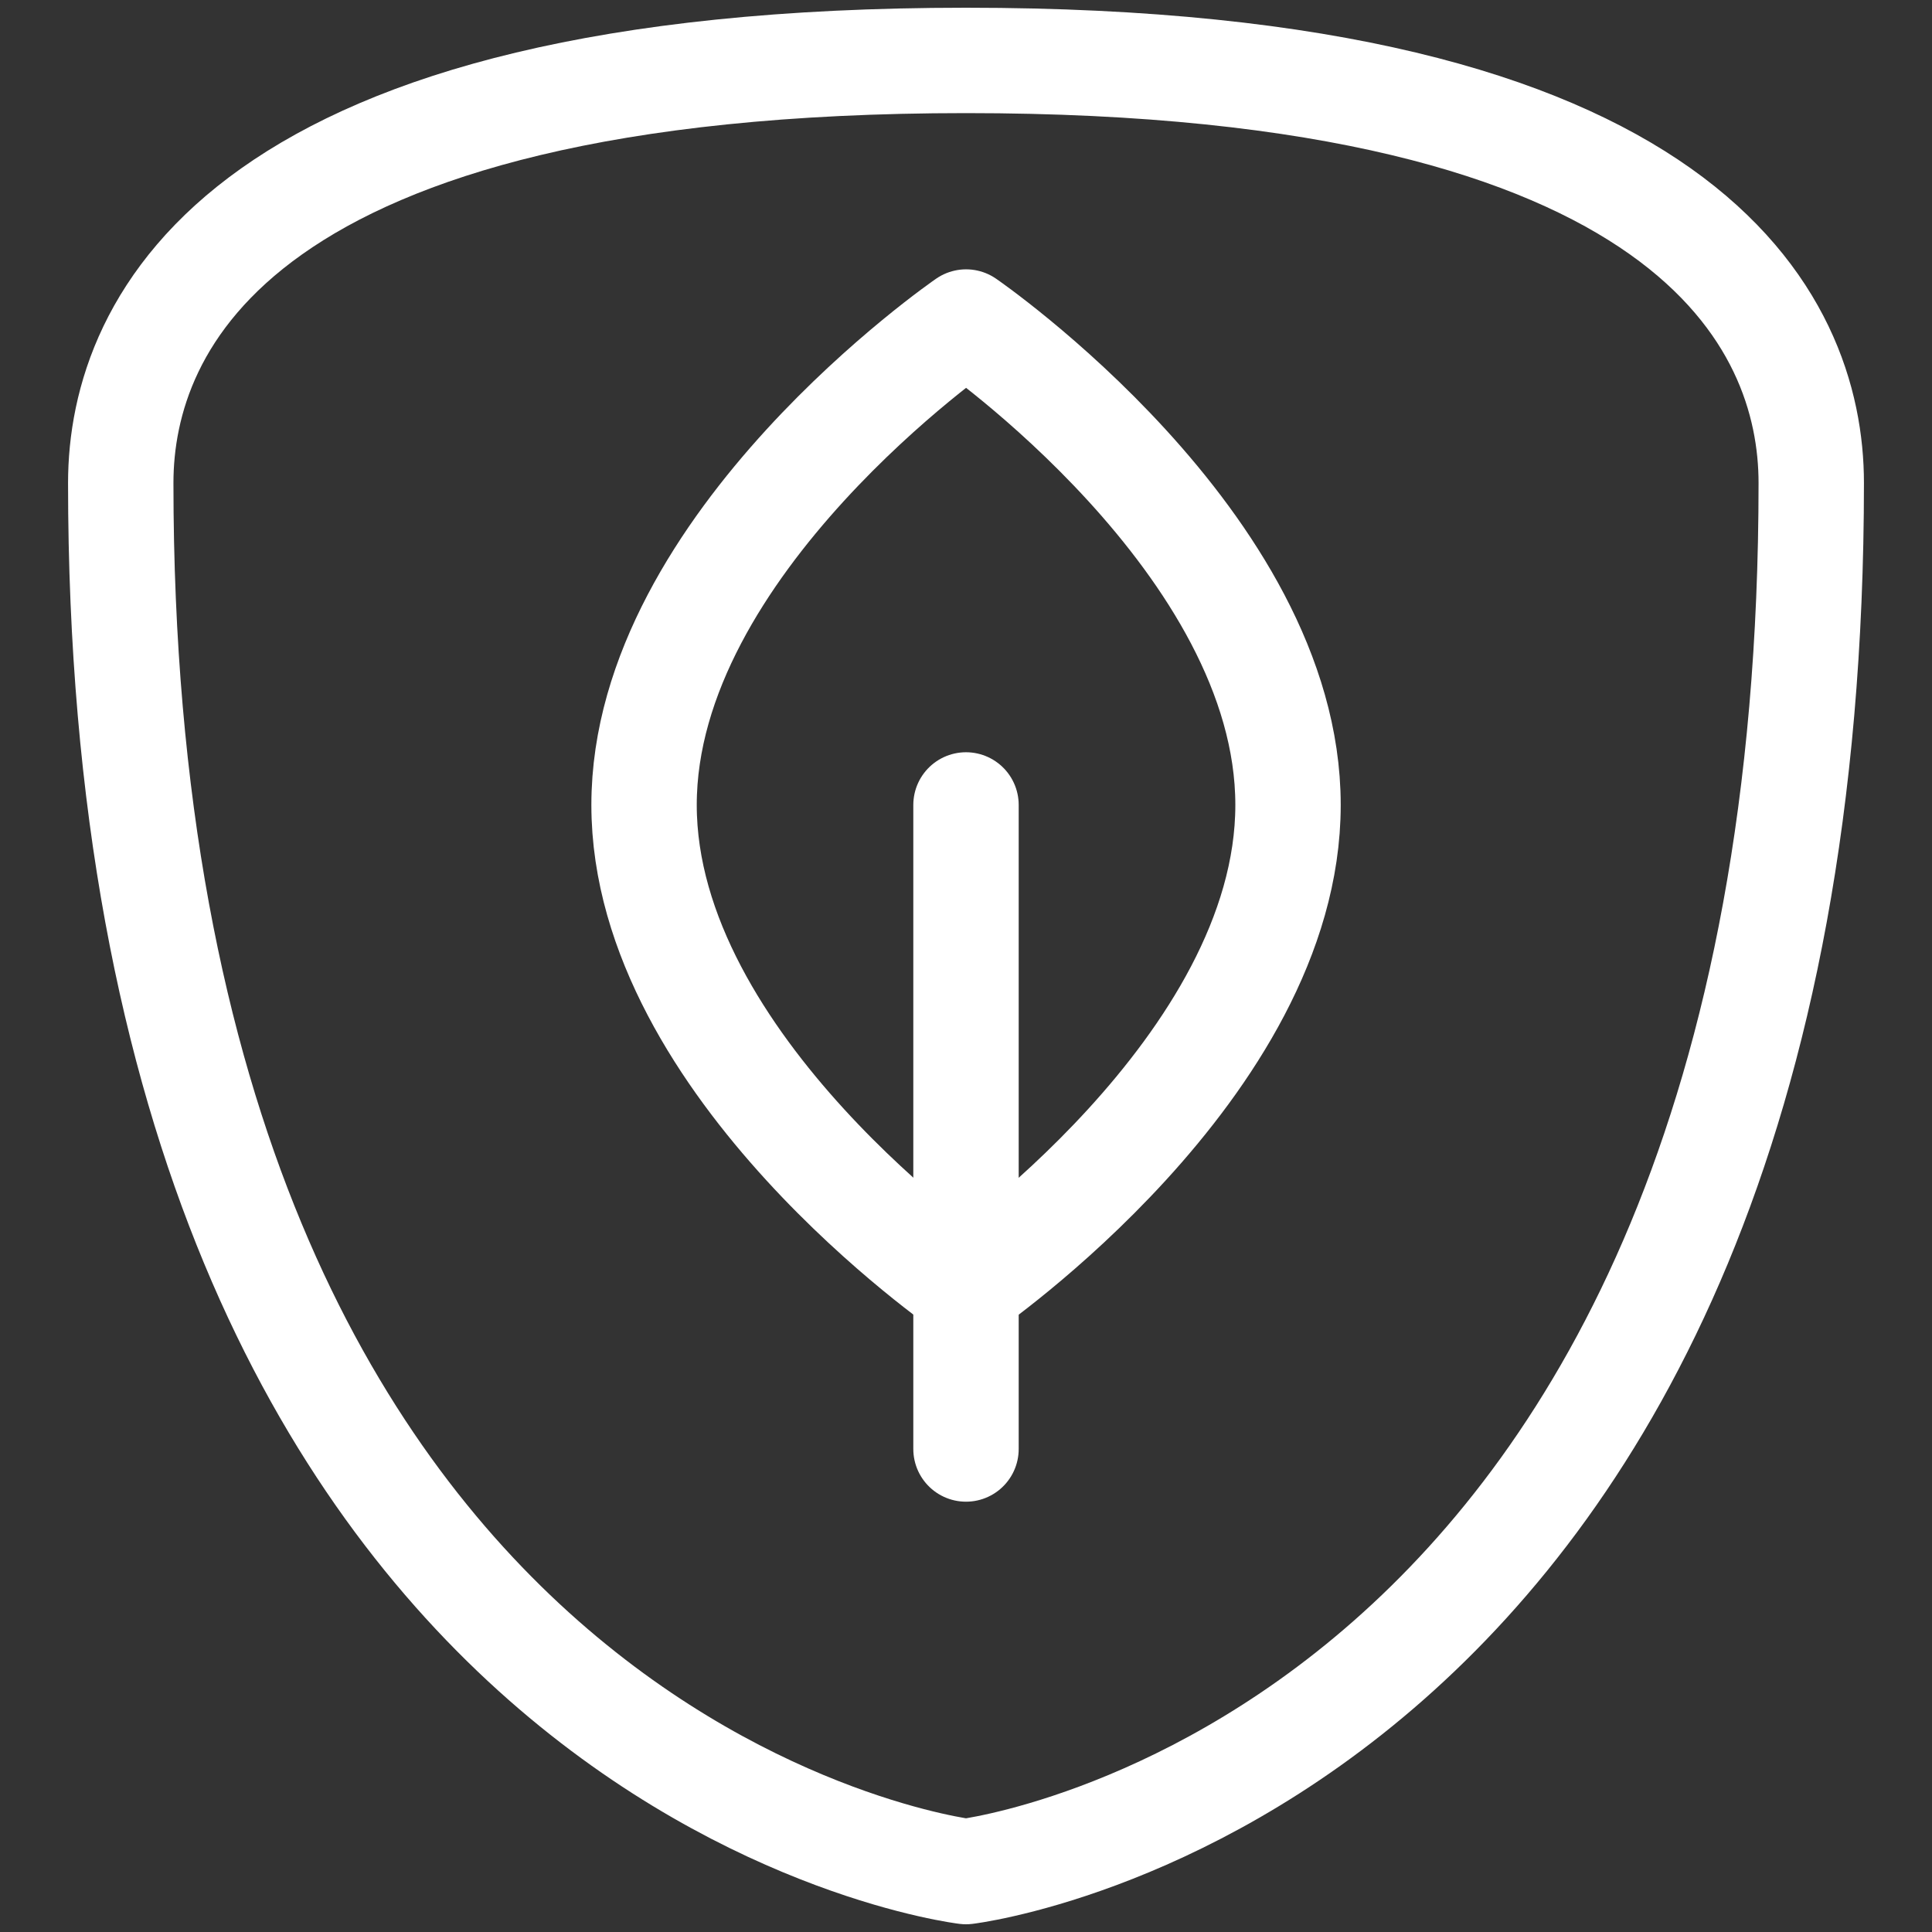 <svg width="22" height="22" viewBox="0 0 22 22" fill="none" xmlns="http://www.w3.org/2000/svg">
<rect x="0" y="0" width="22" height="22" fill="#333333" stroke="none"/>
<g clip-path="url(#clip0_4087_2236)">
<path d="M11 0.688C19.25 0.688 20.625 3.667 20.625 5.5C20.625 20.167 11 21.312 11 21.312C11 21.312 1.375 20.167 1.375 5.5C1.375 3.667 2.75 0.688 11 0.688Z" stroke="white" stroke-width="1.2" stroke-linecap="round" stroke-linejoin="round"/>
<path d="M11.001 3.667C11.001 3.667 14.667 6.187 14.667 9.166C14.667 12.146 11.001 14.666 11.001 14.666C11.001 14.666 7.334 12.146 7.334 9.166C7.334 6.187 11.001 3.667 11.001 3.667Z" stroke="white" stroke-width="1.2" stroke-linecap="round" stroke-linejoin="round"/>
<path d="M11 9.166V16.5" stroke="white" stroke-width="1.2" stroke-linecap="round" stroke-linejoin="round"/>
</g>
<defs>
<clipPath id="clip0_4087_2236">
<rect width="22" height="22" fill="white"/>
</clipPath>
</defs>
</svg>

